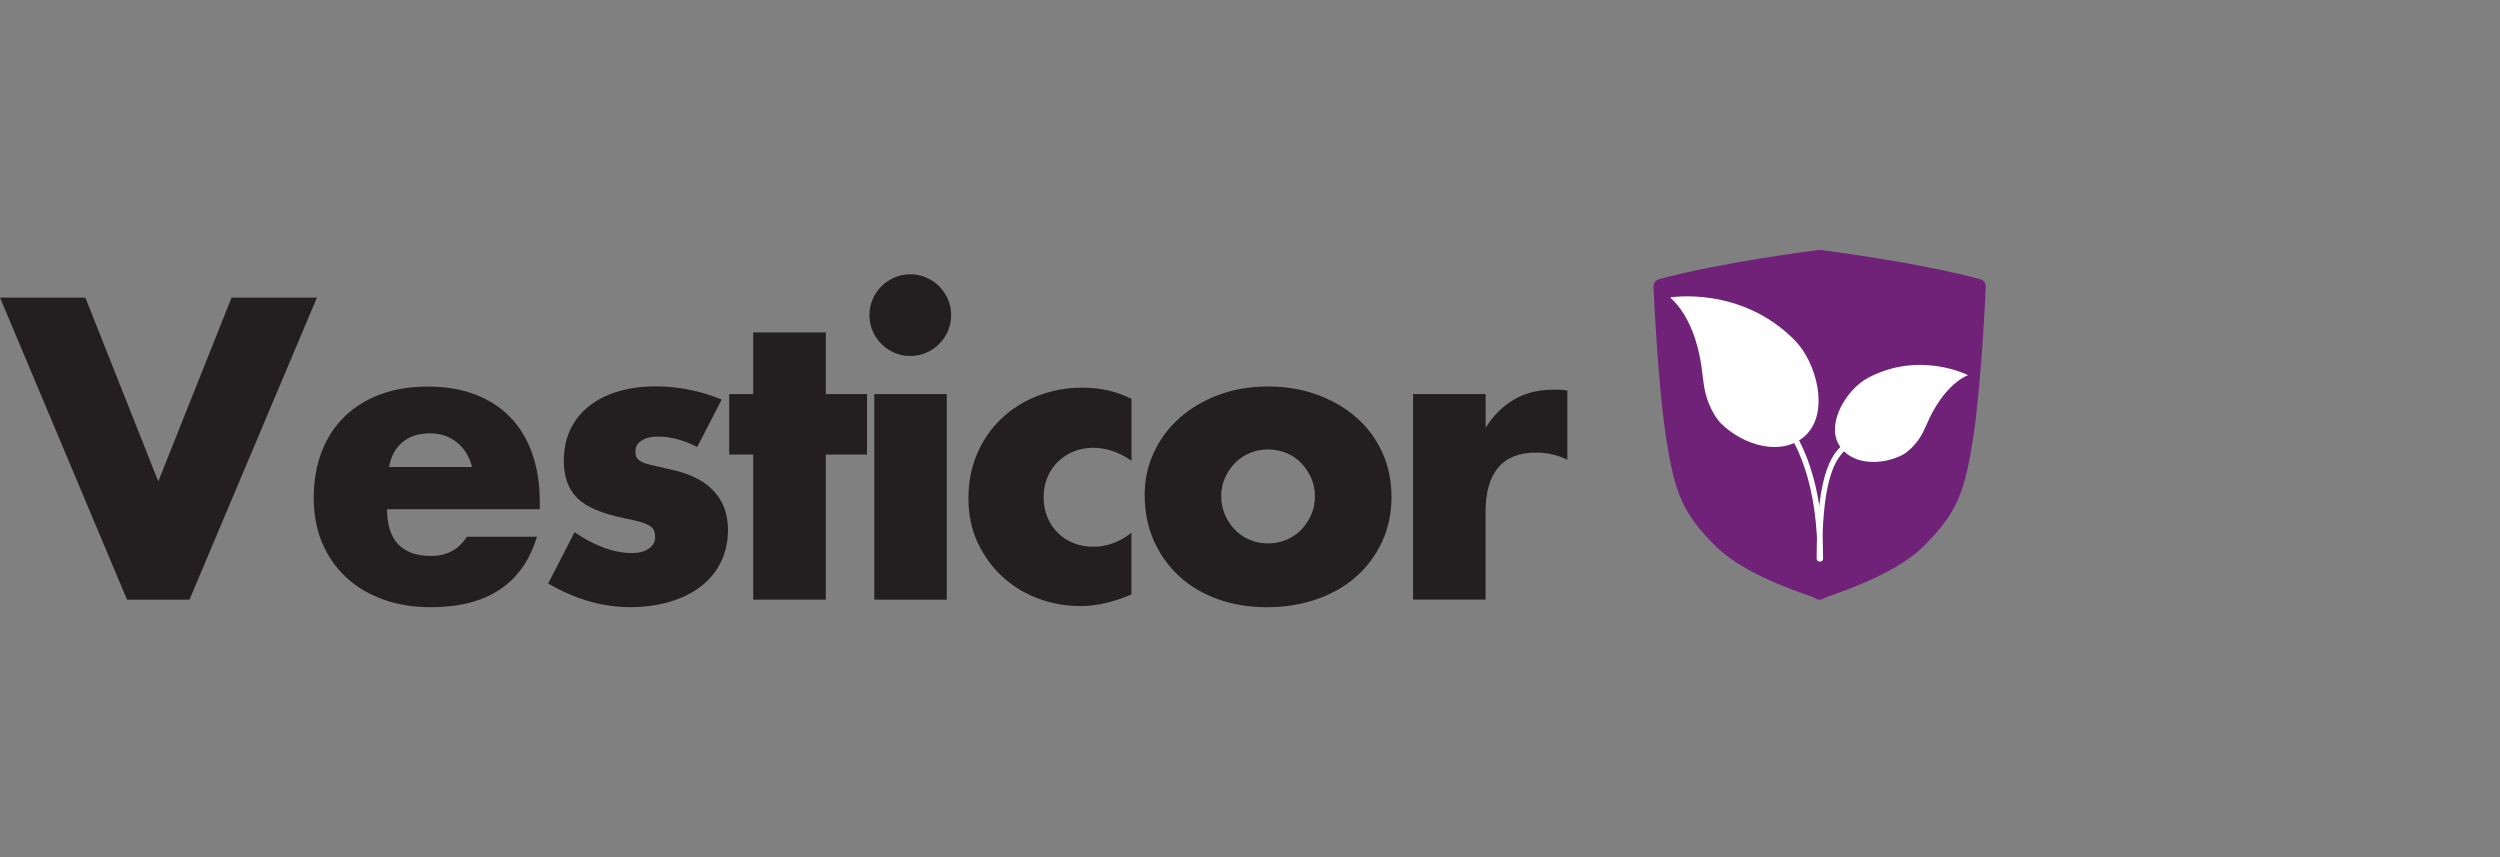 <?xml version="1.0" encoding="UTF-8"?>
<svg id="Missing" xmlns="http://www.w3.org/2000/svg" viewBox="0 0 350 120">
  <rect x="0" y="0" width="350" height="120" fill="#808080" stroke="none"/>
  <defs>
    <style>
      .cls-1 {
        fill: #6f2277;
      }

      .cls-1, .cls-2, .cls-3 {
        stroke-width: 0px;
      }

      .cls-2 {
        fill: #231f20;
      }

      .cls-3 {
        fill: #fff;
      }
    </style>
  </defs>
  <path class="cls-1" d="m277.26,39.1c-8.59-2.36-22.26-4.09-22.39-4.11-.08-.01-.17-.01-.25,0-.14.02-13.8,1.74-22.39,4.11-.45.13-.76.55-.74,1.02,0,.13.59,13.52,1.75,21.08,1.18,7.66,2.23,10.59,6.97,15.28,4.5,4.45,13.53,6.95,13.91,7.26.18.15.41.22.63.22s.44-.07.63-.22c.38-.3,9.42-2.81,13.91-7.26,4.73-4.68,5.79-7.62,6.97-15.28,1.16-7.56,1.75-20.95,1.75-21.08.02-.47-.29-.89-.74-1.02"/>
  <path class="cls-3" d="m254.83,78.6c-.21,0-.38-.17-.38-.39,0-9.63-2.34-16.77-6.96-21.23-.15-.15-.16-.39,0-.54.15-.15.39-.16.54-.01,4.78,4.61,7.2,11.94,7.2,21.79,0,.21-.17.39-.38.39"/>
  <path class="cls-3" d="m254.71,78.6c-.21,0-.38-.17-.38-.39,0-12.49,2.32-15.36,4.59-16.51.19-.09.42-.02.52.17.1.19.02.42-.17.52-2.93,1.49-4.17,6.22-4.17,15.83,0,.21-.17.39-.38.39"/>
  <path class="cls-3" d="m233.85,41.64s0,.01,0,.04c1.4,1.22,2.71,3.32,3.51,5.89.95,3.04.91,4.84,1.26,6.79.39,2.22,1.53,4.12,2.27,4.87,3.17,3.2,8.78,4.8,11.99,1.63,3.2-3.17,1.52-10.06-1.65-13.26-7.55-7.62-17.39-5.96-17.39-5.96"/>
  <path class="cls-3" d="m275.51,52.5s0,0-.02.03c-1.29.56-2.71,1.79-3.88,3.47-1.38,1.98-1.76,3.3-2.45,4.63-.79,1.52-2.04,2.64-2.75,3.02-3.02,1.6-7.45,1.49-9.05-1.54-1.6-3.02,1.18-7.63,4.2-9.23,7.2-3.81,13.94-.37,13.94-.37"/>
  <polygon class="cls-2" points="11.95 41.66 22.16 67.4 32.42 41.66 44.37 41.66 26.53 83.95 17.78 83.95 0 41.66 11.95 41.66"/>
  <path class="cls-2" d="m54.19,71.27c0,4.38,2.06,6.56,6.17,6.56,2.21,0,3.87-.9,4.99-2.69h9.82c-1.98,6.58-6.94,9.87-14.86,9.87-2.43,0-4.66-.36-6.68-1.09-2.02-.73-3.75-1.77-5.19-3.11-1.44-1.35-2.55-2.95-3.34-4.82-.79-1.87-1.18-3.96-1.18-6.28s.37-4.55,1.12-6.48c.75-1.93,1.81-3.56,3.2-4.91,1.38-1.35,3.06-2.38,5.02-3.11,1.96-.73,4.18-1.09,6.65-1.09s4.62.36,6.56,1.09c1.94.73,3.59,1.79,4.94,3.17,1.35,1.38,2.37,3.08,3.09,5.08.71,2,1.07,4.25,1.07,6.76v1.07h-21.37Zm11.89-5.89c-.34-1.42-1.03-2.56-2.08-3.42-1.05-.86-2.32-1.29-3.81-1.29-1.57,0-2.85.41-3.84,1.23-.99.82-1.62,1.98-1.88,3.48h11.61Z"/>
  <path class="cls-2" d="m97.6,62.58c-1.87-.97-3.7-1.46-5.5-1.46-.94,0-1.69.19-2.27.56-.58.37-.87.88-.87,1.51,0,.34.05.61.14.81.09.21.3.4.62.59.32.19.79.36,1.4.5.62.15,1.43.34,2.44.56,2.8.56,4.9,1.56,6.28,3,1.38,1.44,2.08,3.28,2.08,5.53,0,1.68-.34,3.2-1.01,4.54-.67,1.35-1.61,2.48-2.8,3.39-1.2.92-2.64,1.63-4.32,2.13-1.68.5-3.53.76-5.55.76-3.89,0-7.72-1.1-11.5-3.31l3.7-7.18c2.84,1.94,5.53,2.92,8.08,2.92.93,0,1.7-.2,2.3-.62.6-.41.9-.93.9-1.57,0-.37-.05-.68-.14-.93-.09-.24-.29-.47-.59-.67-.3-.2-.74-.39-1.32-.56-.58-.17-1.34-.35-2.27-.53-3.14-.64-5.34-1.58-6.59-2.83-1.25-1.25-1.88-2.98-1.88-5.19,0-1.61.3-3.06.9-4.35.6-1.29,1.46-2.38,2.58-3.28,1.12-.9,2.48-1.59,4.07-2.08,1.59-.49,3.36-.73,5.3-.73,3.18,0,6.26.62,9.26,1.85l-3.42,6.62Z"/>
  <polygon class="cls-2" points="115.61 63.64 115.61 83.95 105.45 83.95 105.45 63.64 102.09 63.64 102.09 55.17 105.45 55.17 105.45 46.54 115.61 46.54 115.61 55.17 121.38 55.17 121.38 63.64 115.61 63.64"/>
  <path class="cls-2" d="m121.72,44.12c0-.79.15-1.52.45-2.22.3-.69.71-1.3,1.23-1.82s1.13-.93,1.82-1.23c.69-.3,1.43-.45,2.22-.45s1.52.15,2.22.45c.69.3,1.3.71,1.82,1.23.52.52.93,1.13,1.23,1.82.3.69.45,1.43.45,2.22s-.15,1.52-.45,2.22c-.3.69-.71,1.3-1.23,1.82-.52.52-1.13.94-1.82,1.23-.69.3-1.43.45-2.22.45s-1.52-.15-2.22-.45c-.69-.3-1.3-.71-1.82-1.23-.52-.52-.94-1.13-1.23-1.82-.3-.69-.45-1.43-.45-2.22m10.83,39.83h-10.15v-28.78h10.15v28.78Z"/>
  <path class="cls-2" d="m158.4,64.49c-1.76-1.2-3.53-1.8-5.33-1.8-.97,0-1.88.17-2.72.5-.84.34-1.58.81-2.22,1.43-.64.62-1.13,1.35-1.49,2.19-.36.84-.53,1.79-.53,2.83s.18,1.94.53,2.78c.35.84.84,1.57,1.46,2.19.62.62,1.35,1.09,2.22,1.43.86.34,1.78.5,2.75.5,1.91,0,3.68-.65,5.33-1.96v8.64c-2.51,1.08-4.88,1.63-7.12,1.63-2.1,0-4.09-.36-5.97-1.07-1.89-.71-3.55-1.73-4.99-3.06-1.44-1.33-2.59-2.92-3.45-4.77-.86-1.85-1.29-3.92-1.29-6.2s.41-4.37,1.23-6.25c.82-1.89,1.94-3.52,3.37-4.88,1.42-1.36,3.11-2.43,5.08-3.2,1.96-.77,4.07-1.15,6.31-1.15,2.47,0,4.75.52,6.84,1.57v8.64Z"/>
  <path class="cls-2" d="m160.25,69.31c0-2.13.43-4.12,1.29-5.97.86-1.85,2.06-3.46,3.59-4.82,1.53-1.36,3.36-2.44,5.47-3.23,2.11-.79,4.42-1.18,6.93-1.18s4.76.38,6.87,1.15c2.11.77,3.94,1.83,5.5,3.2,1.55,1.36,2.76,2.99,3.62,4.88.86,1.89,1.29,3.97,1.29,6.25s-.44,4.37-1.32,6.25c-.88,1.89-2.08,3.52-3.62,4.88-1.53,1.37-3.38,2.42-5.53,3.17-2.15.75-4.48,1.12-6.98,1.12s-4.75-.37-6.84-1.12c-2.09-.75-3.9-1.81-5.41-3.2-1.51-1.38-2.7-3.04-3.56-4.96-.86-1.93-1.29-4.07-1.29-6.42m10.71.11c0,.97.18,1.86.53,2.66.36.8.82,1.51,1.4,2.1.58.6,1.27,1.07,2.08,1.4.8.34,1.65.5,2.55.5s1.75-.17,2.55-.5c.8-.34,1.49-.8,2.08-1.4.58-.6,1.05-1.3,1.4-2.1.36-.8.53-1.67.53-2.61s-.18-1.75-.53-2.55c-.36-.8-.82-1.5-1.4-2.1-.58-.6-1.27-1.07-2.08-1.4-.8-.34-1.66-.5-2.55-.5s-1.75.17-2.55.5c-.8.34-1.5.8-2.08,1.4-.58.6-1.05,1.29-1.4,2.08-.36.79-.53,1.63-.53,2.52"/>
  <path class="cls-2" d="m197.84,55.17h10.15v4.71c1.08-1.72,2.41-3.04,3.98-3.95,1.57-.92,3.4-1.37,5.5-1.37h.87c.32,0,.68.04,1.09.11v9.7c-1.35-.67-2.8-1.01-4.38-1.01-2.36,0-4.12.7-5.3,2.1-1.18,1.4-1.77,3.45-1.77,6.14v12.34h-10.15v-28.78Z"/>
</svg>